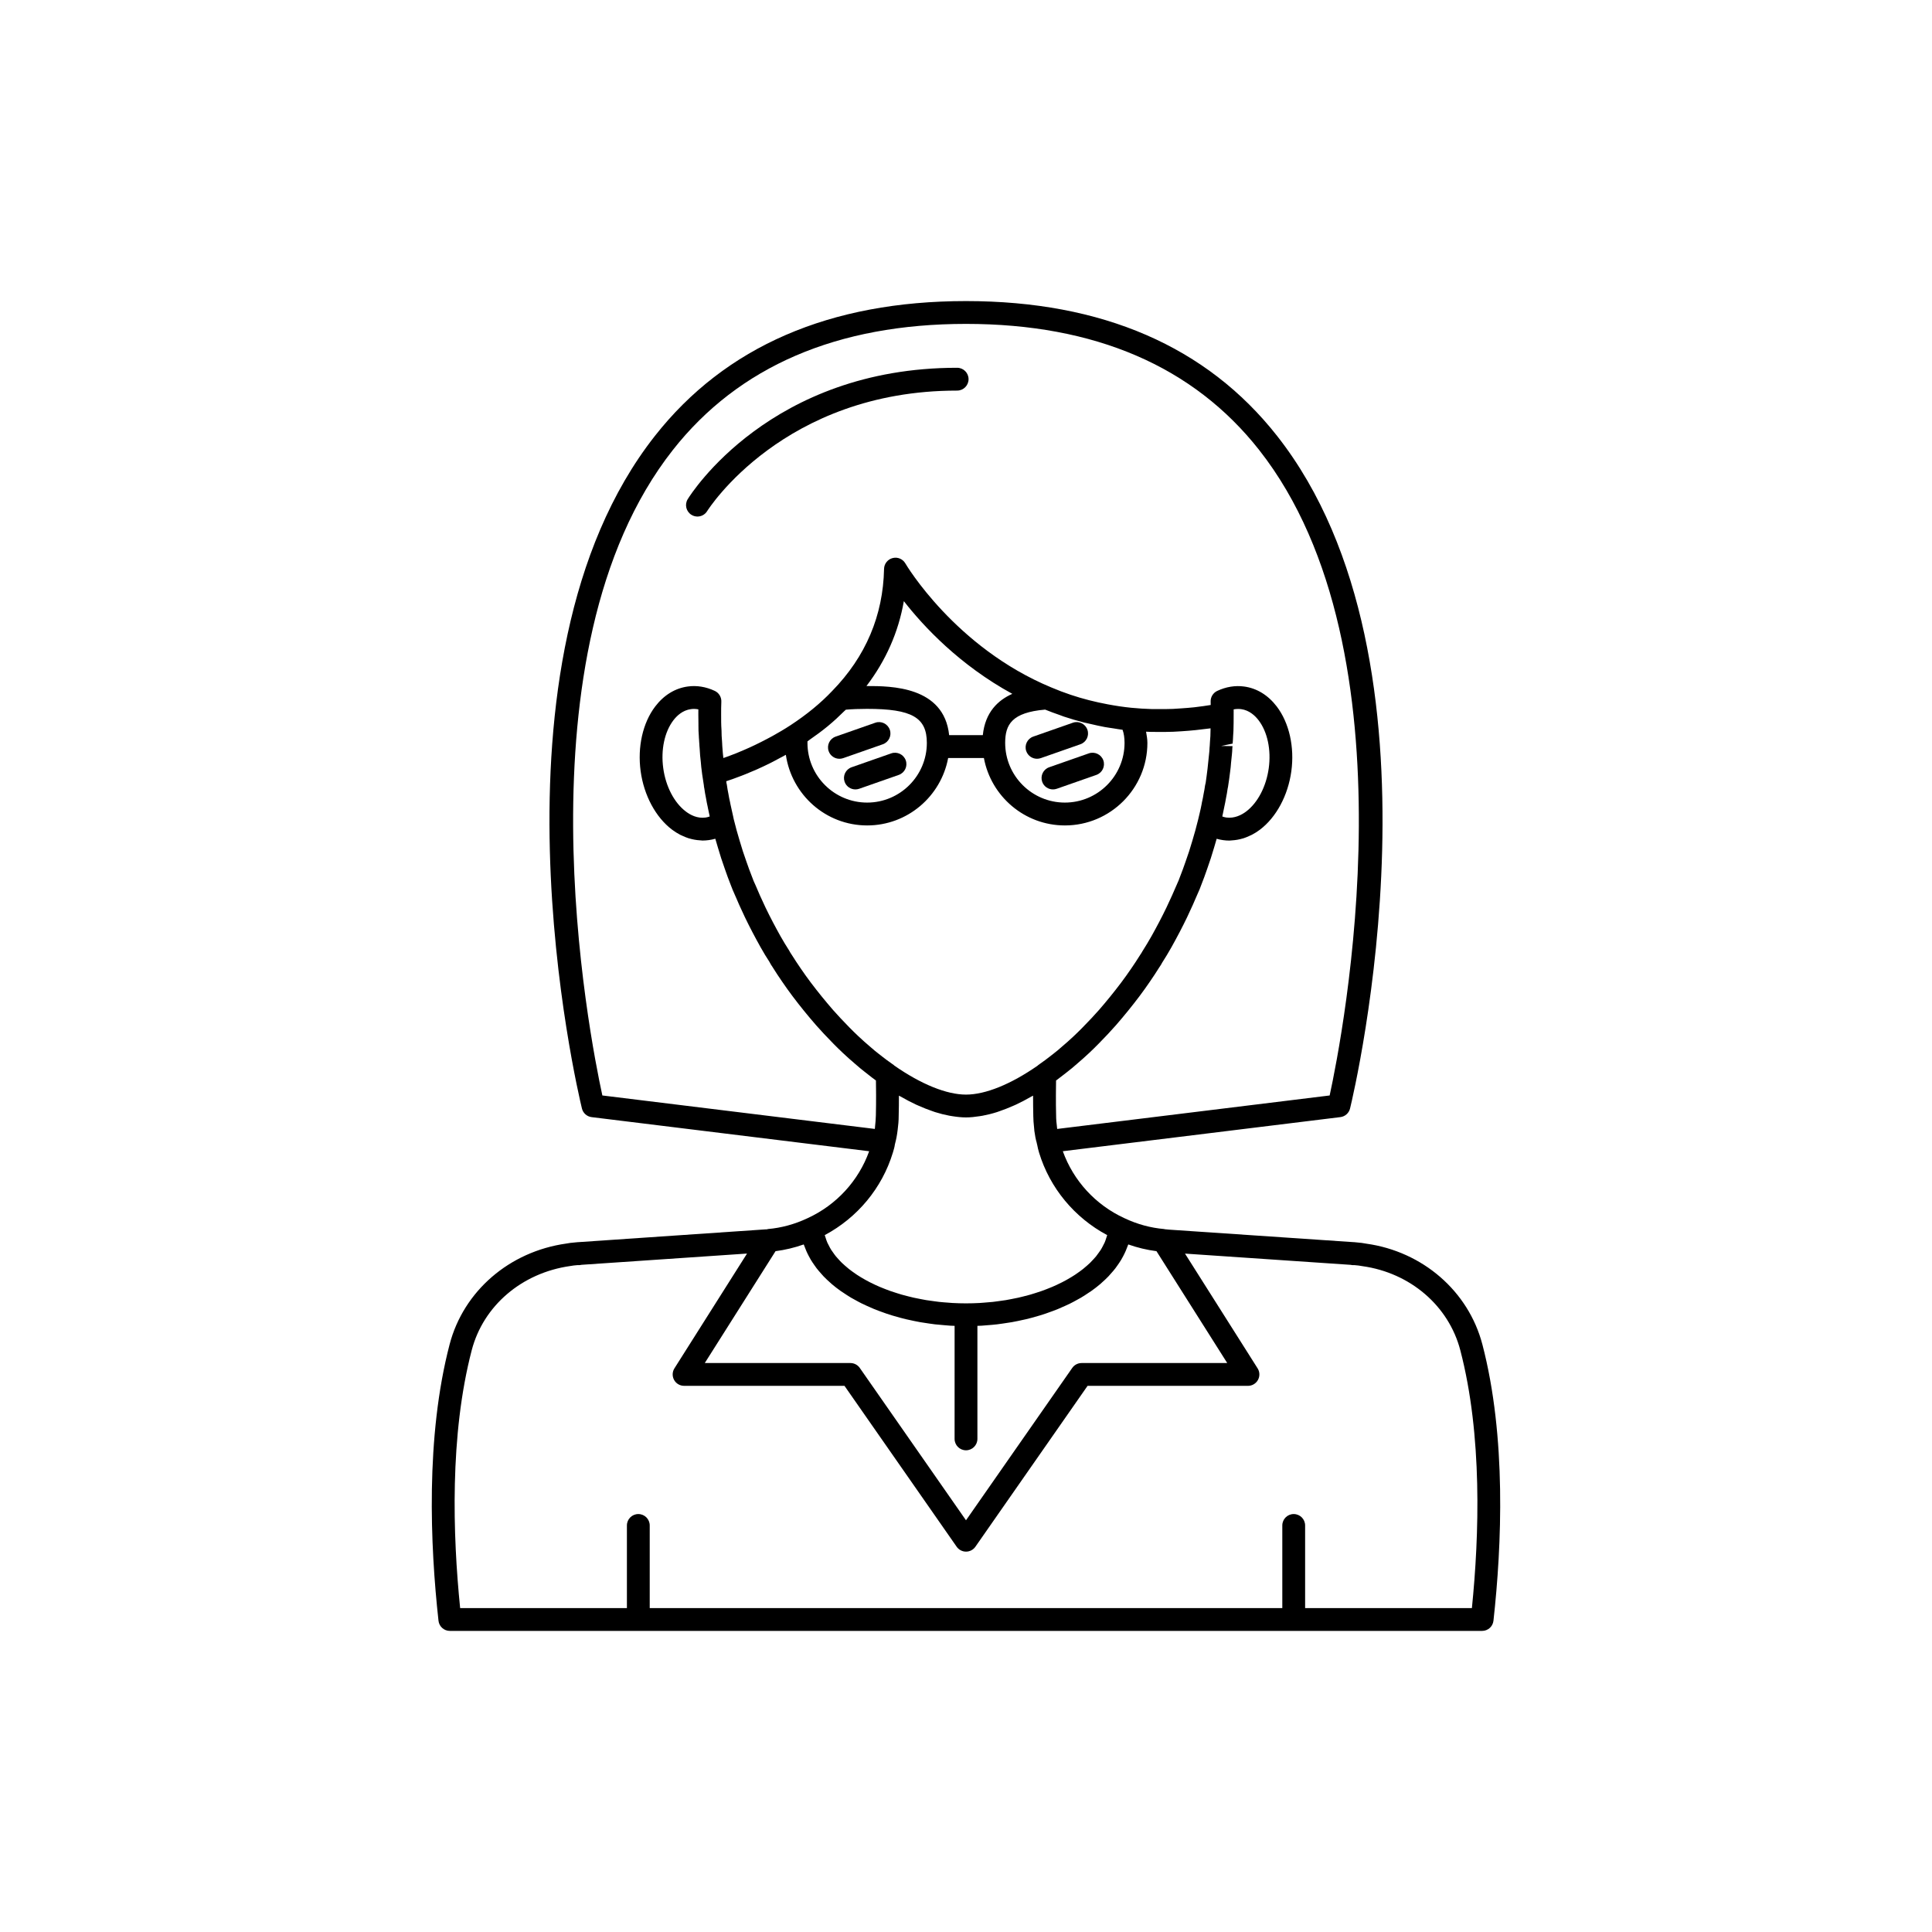 <?xml version="1.0" encoding="UTF-8"?>
<!-- Uploaded to: ICON Repo, www.svgrepo.com, Generator: ICON Repo Mixer Tools -->
<svg fill="#000000" width="800px" height="800px" version="1.1" viewBox="144 144 512 512" xmlns="http://www.w3.org/2000/svg">
 <g>
  <path d="m536.84 500.27c-3.691-14.109-15.828-24.598-30.719-26.68-0.82-0.176-1.672-0.258-2.508-0.332l-0.719-0.07c-0.105-0.012-0.211-0.016-0.312-0.016l-48.758-3.305c-0.043-0.004-0.805-0.078-0.844-0.082-0.109-0.027-0.219-0.016-0.328-0.031-0.051-0.008-0.094-0.043-0.145-0.047-3.59-0.309-7.109-1.266-10.461-2.848-0.004-0.004-0.008 0-0.016-0.004-0.008-0.004-0.012-0.008-0.02-0.012-7.684-3.516-13.547-9.949-16.352-17.758l73.555-9.039c1.25-0.156 2.269-1.066 2.566-2.289 1.164-4.793 27.957-118.09-19.332-178.23-18.641-23.711-46.383-35.738-82.445-35.738s-63.805 12.027-82.453 35.742c-47.285 60.137-20.496 173.44-19.332 178.23 0.297 1.223 1.32 2.133 2.566 2.289l73.551 9.039c-2.797 7.809-8.66 14.242-16.352 17.758-0.008 0.004-0.012 0.008-0.02 0.012-0.004 0.004-0.008 0-0.016 0.004-3.352 1.578-6.871 2.535-10.461 2.848-0.102 0.008-0.184 0.074-0.281 0.09-0.062 0.008-0.121-0.027-0.184-0.016l-49.605 3.387c-0.105 0-0.211 0.004-0.316 0.016l-0.719 0.07c-0.84 0.074-1.691 0.156-2.309 0.297-15.094 2.117-27.227 12.605-30.918 26.715-6.402 24.496-5.141 53.352-2.949 73.238 0.168 1.531 1.461 2.695 3.004 2.695h273.57c1.543 0 2.836-1.16 3.004-2.695 2.199-19.887 3.461-48.742-2.941-73.238zm-233.21-65.961c-3.406-15.633-23.469-117.46 18.668-171.04 17.445-22.184 43.586-33.434 77.703-33.434 34.109 0 60.25 11.246 77.695 33.426 42.121 53.555 22.078 155.41 18.676 171.05l-72.199 8.871c-0.016-0.082-0.031-0.164-0.043-0.246-0.012-0.113-0.016-0.227-0.023-0.293-0.133-0.973-0.223-1.949-0.227-3.098-0.047-1.836-0.059-3.606-0.051-5.32 0-0.527 0.008-1.027 0.012-1.539 0.008-0.797 0.016-1.574 0.027-2.34 0.031-0.023 0.078-0.059 0.109-0.082 0.59-0.438 1.238-0.934 1.941-1.484 0.023-0.02 0.043-0.031 0.066-0.051 0 0 0-0.004 0.004-0.004 0.129-0.102 0.23-0.176 0.363-0.281l0.449-0.352c0.867-0.648 1.68-1.352 2.527-2.09 1.098-0.941 2.242-1.938 3.32-2.961 1.656-1.551 3.312-3.258 4.984-5.031l2.133-2.348c2.195-2.527 4.219-5.019 6.184-7.625 0.934-1.246 1.871-2.543 2.75-3.84 0.883-1.301 1.766-2.594 2.481-3.773 0.34-0.477 0.68-1.02 0.793-1.289 0.836-1.309 1.672-2.668 2.457-4.078 1.438-2.574 2.828-5.199 4.168-7.984 0.512-1.074 1.027-2.199 1.551-3.359l0.629-1.457c0.344-0.801 0.691-1.617 1.141-2.609l0.426-1.117c0.543-1.402 1.094-2.836 1.559-4.234 0.676-1.871 1.301-3.801 1.867-5.758 0.223-0.746 0.441-1.5 0.66-2.258 0.562 0.164 1.133 0.281 1.715 0.363 0.562 0.078 1.121 0.117 1.68 0.117 0.156 0 0.312-0.035 0.469-0.039 0.305-0.012 0.605-0.043 0.906-0.078 0.477-0.055 0.945-0.137 1.414-0.25 0.309-0.074 0.613-0.145 0.914-0.242 0.488-0.156 0.973-0.355 1.449-0.574 0.258-0.117 0.52-0.215 0.777-0.352 0.727-0.383 1.441-0.82 2.137-1.348 4.336-3.277 7.449-9.066 8.328-15.492 0.879-6.414-0.566-12.828-3.863-17.16-2.297-3.012-5.289-4.84-8.648-5.293-2.375-0.328-4.832 0.082-7.137 1.168-1.102 0.52-1.785 1.648-1.734 2.867 0.012 0.289 0.004 0.574 0.012 0.859-0.648 0.102-1.297 0.211-1.941 0.297-0.809 0.109-1.617 0.223-2.422 0.312-1.148 0.125-2.289 0.207-3.43 0.285-0.734 0.051-1.477 0.113-2.207 0.145-1.27 0.051-2.527 0.051-3.785 0.043-0.598-0.004-1.199 0.016-1.793 0-1.848-0.055-3.68-0.164-5.496-0.348-2.09-0.207-4.156-0.527-6.207-0.91-3.336-0.621-6.621-1.449-9.828-2.527-1.723-0.578-3.422-1.223-5.098-1.934-0.008-0.004-0.012-0.004-0.02-0.008-25.527-10.586-38.566-32.66-38.695-32.879-0.68-1.172-2.059-1.758-3.371-1.41-1.312 0.34-2.238 1.508-2.269 2.863-0.25 12.375-4.859 23.246-13.73 32.34-1.539 1.625-3.215 3.18-5.055 4.691 0 0-0.004 0.004-0.004 0.004-1.84 1.512-3.84 2.977-6.031 4.418-0.004 0-0.004 0.004-0.008 0.004-1.602 1.047-3.188 1.973-4.734 2.832-0.484 0.27-0.953 0.512-1.426 0.762-1.078 0.57-2.137 1.105-3.152 1.59-0.445 0.211-0.898 0.43-1.328 0.625-1.145 0.52-2.234 0.988-3.242 1.398-0.176 0.07-0.383 0.164-0.555 0.23-1.172 0.465-2.215 0.848-3.125 1.164-0.07 0.023-0.125 0.043-0.195 0.066-0.035-0.305-0.07-0.617-0.102-0.934-0.016-0.148-0.031-0.285-0.043-0.438-0.051-0.551-0.094-1.133-0.141-1.793 0-0.227-0.016-0.473-0.035-0.715 0-0.016-0.027-0.512-0.031-0.527-0.09-0.961-0.137-1.922-0.137-2.887 0-0.074-0.004-0.148-0.012-0.223-0.094-1.289-0.09-2.625-0.09-3.957 0-1.168-0.004-2.281 0.051-3.445 0.051-1.219-0.633-2.348-1.734-2.867-2.305-1.086-4.773-1.496-7.129-1.168-3.367 0.449-6.363 2.281-8.656 5.293-3.297 4.328-4.742 10.742-3.863 17.16 0.879 6.422 3.992 12.215 8.328 15.492 0.695 0.523 1.41 0.965 2.137 1.348 0.258 0.137 0.52 0.234 0.781 0.352 0.477 0.215 0.953 0.414 1.438 0.57 0.312 0.102 0.625 0.176 0.941 0.25 0.453 0.105 0.91 0.188 1.367 0.242 0.316 0.039 0.633 0.07 0.949 0.082 0.152 0.004 0.301 0.039 0.449 0.039 0.555 0 1.109-0.039 1.664-0.117 0.59-0.078 1.168-0.199 1.734-0.363 0.215 0.754 0.434 1.5 0.656 2.234 0.57 1.977 1.195 3.906 1.848 5.711 0.488 1.465 1.043 2.898 1.586 4.301l0.508 1.301c0.367 0.801 0.719 1.617 1.059 2.418l0.641 1.492c0.512 1.125 1.027 2.25 1.543 3.336 1.336 2.777 2.727 5.402 4.16 7.969 0.789 1.414 1.625 2.773 2.309 3.812 0.27 0.543 0.609 1.086 0.832 1.391 0.832 1.352 1.711 2.648 2.594 3.945 0.879 1.297 1.816 2.594 2.754 3.848 1.961 2.602 3.984 5.094 6.25 7.699l2.078 2.281c1.656 1.758 3.312 3.465 4.953 5 1.098 1.047 2.242 2.039 3.32 2.965 0.867 0.754 1.68 1.457 2.414 2.004l0.945 0.742c0.695 0.562 1.41 1.102 2.117 1.621 0.012 0.801 0.02 1.613 0.027 2.453 0.004 0.473 0.012 0.934 0.012 1.418 0.004 1.703-0.008 3.477-0.055 5.34-0.043 1.012-0.09 2.074-0.227 3.086-0.004 0.066-0.012 0.18-0.016 0.293-0.016 0.082-0.031 0.164-0.043 0.246zm34.684-73.852c-0.016-0.129-0.125-0.59-0.168-0.762 0-0.004 0-0.012-0.004-0.012-0.082-0.332-0.145-0.652-0.215-0.973-0.125-0.551-0.254-1.094-0.367-1.664-0.016-0.129-0.039-0.258-0.07-0.383-0.184-0.738-0.32-1.523-0.473-2.383-0.137-0.684-0.277-1.418-0.367-2.144-0.023-0.203-0.043-0.309-0.105-0.504l-0.086-0.598c0.504-0.164 1.07-0.355 1.695-0.574 0.121-0.043 0.266-0.098 0.391-0.145 0.652-0.234 1.363-0.5 2.121-0.793 0.301-0.117 0.602-0.238 0.918-0.363 0.742-0.297 1.516-0.625 2.332-0.977 0.27-0.117 0.52-0.219 0.797-0.344 1.066-0.477 2.184-1.004 3.344-1.578 0.293-0.145 0.594-0.305 0.891-0.457 0.93-0.477 1.879-0.984 2.848-1.523 0.156-0.086 0.305-0.156 0.461-0.246 1.543 10.555 10.566 18.715 21.547 18.715 10.688 0 19.574-7.719 21.465-17.867h9.473c1.887 10.148 10.777 17.867 21.465 17.867 12.055 0 21.863-9.809 21.863-21.863 0-1.07-0.191-2.016-0.352-2.981 0.434 0.02 0.867 0.043 1.305 0.055 0.555 0.016 1.117 0 1.676 0.008 1.41 0.016 2.824 0.008 4.246-0.047 0.695-0.027 1.395-0.078 2.09-0.121 1.297-0.082 2.594-0.184 3.902-0.324 0.762-0.082 1.527-0.172 2.293-0.273 0.527-0.07 1.051-0.109 1.582-0.188-0.012 0.207 0 0.379-0.016 0.594 0 0.961-0.043 1.922-0.137 2.887-0.004 0.016-0.031 0.512-0.031 0.527-0.016 0.199-0.031 0.398-0.035 0.617-0.035 0.184-0.051 0.367-0.051 0.551 0 0.383-0.043 0.766-0.09 1.273l-0.445 4.277c-0.129 1.145-0.301 2.328-0.504 3.812l-0.012-0.004c-0.062 0.191-0.109 0.391-0.137 0.594-0.09 0.727-0.23 1.461-0.383 2.223-0.137 0.785-0.273 1.57-0.457 2.309-0.031 0.117-0.051 0.254-0.066 0.387-0.141 0.766-0.32 1.57-0.523 2.43l-0.43 1.805c-0.441 1.859-0.98 3.719-1.523 5.551-0.535 1.852-1.121 3.652-1.777 5.473-0.457 1.379-0.98 2.723-1.484 4.039l-0.355 0.941c-0.395 0.855-0.77 1.73-1.133 2.586l-0.59 1.352c-0.496 1.094-0.992 2.184-1.484 3.211-1.281 2.664-2.613 5.18-3.996 7.652-0.727 1.305-1.504 2.562-2.43 4.047-0.133 0.266-0.301 0.527-0.578 0.926-0.781 1.273-1.613 2.496-2.441 3.715-0.832 1.223-1.711 2.441-2.582 3.606-1.969 2.613-3.945 5.027-5.844 7.215l-2.055 2.258c-1.57 1.664-3.137 3.285-4.727 4.773-1.02 0.973-2.086 1.891-3.125 2.781-0.746 0.652-1.445 1.262-2.188 1.82-0.047 0.031-0.422 0.324-0.465 0.359l-0.531 0.414c-0.801 0.648-1.633 1.23-2.441 1.805l-0.641 0.457c-0.035 0.027-0.051 0.074-0.086 0.102-7.121 4.961-13.875 7.699-19.016 7.699-5.144 0-11.891-2.738-19.012-7.695-0.035-0.027-0.051-0.078-0.09-0.105l-0.641-0.457c-0.809-0.574-1.641-1.16-2.441-1.805 0 0-0.004 0-0.004-0.004l-0.527-0.414c-0.004 0-0.461-0.359-0.465-0.359-0.746-0.559-1.445-1.168-2.211-1.836-1.02-0.875-2.086-1.793-3.125-2.785-1.57-1.469-3.137-3.086-4.695-4.742l-1.996-2.188c-1.969-2.269-3.945-4.68-5.91-7.285-0.879-1.172-1.758-2.391-2.59-3.613-0.828-1.219-1.66-2.441-2.559-3.887-0.164-0.23-0.328-0.488-0.617-1.027-0.773-1.211-1.551-2.469-2.281-3.777-1.379-2.465-2.711-4.981-3.988-7.637-0.496-1.039-0.992-2.129-1.473-3.188l-0.602-1.398c-0.363-0.855-0.738-1.73-1.055-2.394l-0.434-1.133c-0.508-1.316-1.027-2.66-1.512-4.109-0.633-1.754-1.219-3.555-1.758-5.426-0.539-1.812-1.078-3.668-1.52-5.527 0-0.008-0.008-0.012-0.008-0.016-0.02-0.09-0.035-0.145-0.055-0.23v-0.004c-0.043-0.195-0.098-0.375-0.121-0.578zm66.141-21.633h-8.922c-1.355-12.984-15.504-13.016-21.734-13.016-0.066 0-0.117 0.004-0.184 0.004 5.152-6.766 8.484-14.285 9.914-22.504 5.238 6.734 14.805 16.953 28.746 24.566-3.734 1.652-7.188 4.812-7.82 10.949zm16.512-6.773c1.285 0.527 2.594 0.996 3.906 1.453 0.344 0.121 0.68 0.266 1.023 0.383 1.766 0.59 3.551 1.113 5.356 1.578 0.613 0.156 1.238 0.273 1.855 0.418 1.211 0.281 2.426 0.559 3.652 0.785 0.746 0.137 1.5 0.234 2.25 0.348 0.832 0.129 1.652 0.285 2.488 0.387 0.344 0.973 0.52 2.137 0.52 3.473 0 8.723-7.094 15.816-15.816 15.816-8.723 0-15.82-7.094-15.82-15.816 0-4.879 1.793-8.066 10.586-8.824zm-47.164-0.195c11.828 0 15.82 2.277 15.82 9.02 0 8.723-7.098 15.816-15.82 15.816-8.723 0-15.816-7.094-15.816-15.816 0-0.137 0.004-0.273 0.004-0.41 0.184-0.125 0.332-0.258 0.512-0.383 1.738-1.207 3.398-2.426 4.922-3.684 0.023-0.02 0.039-0.035 0.062-0.055 1.523-1.258 2.918-2.559 4.25-3.883 0.133-0.133 0.289-0.254 0.422-0.387 1.664-0.145 3.519-0.219 5.644-0.219zm97.129 0.133c0.672-0.121 1.332-0.145 1.969-0.062 2.203 0.293 3.742 1.773 4.648 2.965 2.344 3.078 3.348 7.816 2.684 12.672-0.668 4.867-2.906 9.16-5.984 11.492-1.191 0.898-3.078 1.891-5.281 1.594-0.363-0.047-0.703-0.164-1.047-0.273 0.121-0.52 0.223-1.055 0.332-1.59 0.055-0.27 0.121-0.543 0.168-0.805 0-0.008 0.004-0.016 0.004-0.023v-0.004c0-0.008 0.004-0.016 0.004-0.023 0-0.008 0.004-0.016 0.004-0.027 0.191-0.809 0.34-1.648 0.477-2.426 0.16-0.781 0.316-1.617 0.422-2.453 0.051-0.207 0.094-0.414 0.105-0.508 0.211-1.344 0.414-2.746 0.562-4.039 0.105-0.781 0.203-1.598 0.234-2.246 0.008-0.117 0.027-0.227 0.035-0.348l0.203-1.965c0.051-0.535 0.102-1.074 0.105-1.605 0.031-0.23 0.051-0.453 0.051-0.582l-3.023-0.043 3.059-0.629c0.066-0.711 0.105-1.398 0.129-2.059 0.023-0.43 0.062-0.852 0.082-1.285 0.051-1.402 0.055-2.848 0.055-4.297 0.008-0.484 0.008-0.957 0.004-1.43zm-141.84 4.07c0.008 0.551 0 1.113 0.02 1.656 0 0.008 0.004 0.016 0.004 0.02v0.004c0.02 0.43 0.055 0.859 0.078 1.293 0.004 0.129 0.008 0.254 0.016 0.375 0.012 0.262 0.031 0.488 0.051 0.727 0.016 0.215 0.02 0.434 0.039 0.648 0.004 0.008 0 0.016 0.004 0.02 0.008 0.086 0.016 0.172 0.023 0.258v0.004l0.035 0.664c0 0.148 0.023 0.395 0.055 0.648 0.055 1.227 0.164 2.445 0.301 3.527 0.055 0.875 0.164 1.75 0.309 2.856 0.004 0.059 0.027 0.234 0.051 0.406 0.008 0.055 0.016 0.137 0.02 0.148l0.422 2.742c0 0.215 0.066 0.629 0.145 0.977 0.109 0.832 0.262 1.656 0.41 2.367 0.148 0.848 0.297 1.691 0.488 2.496 0.008 0.051 0.016 0.098 0.023 0.148 0.004 0.012 0.004 0.023 0.008 0.039 0.141 0.707 0.285 1.383 0.43 2.012 0.02 0.09 0.039 0.184 0.059 0.277-0.352 0.113-0.699 0.23-1.074 0.281-2.211 0.316-4.074-0.695-5.262-1.598-3.078-2.328-5.32-6.625-5.984-11.492-0.664-4.856 0.34-9.594 2.684-12.672 0.906-1.191 2.449-2.672 4.656-2.965 0.637-0.094 1.297-0.07 1.965 0.062-0.004 0.469-0.004 0.945-0.004 1.426 0 0.914 0.008 1.801 0.031 2.644zm51.523 113.42c0.25-0.801 0.484-1.664 0.523-2.125 0.012-0.035 0.016-0.07 0.023-0.105 0.004-0.012 0.008-0.016 0.012-0.027 0.016-0.07 0.027-0.145 0.047-0.215 0.293-1.094 0.508-2.234 0.664-3.555 0.168-1.238 0.277-2.481 0.277-3.75 0.051-1.84 0.062-3.621 0.059-5.344 0.148 0.086 0.293 0.145 0.441 0.23 1.398 0.801 2.781 1.531 4.137 2.16 0.223 0.105 0.438 0.188 0.66 0.285 1.242 0.555 2.457 1.031 3.652 1.438 0.23 0.078 0.461 0.168 0.688 0.242 1.293 0.41 2.551 0.723 3.777 0.953 0.266 0.051 0.523 0.086 0.785 0.129 1.246 0.199 2.469 0.332 3.637 0.332s2.387-0.133 3.637-0.328c0.262-0.043 0.523-0.078 0.789-0.129 1.227-0.23 2.481-0.539 3.769-0.949 0.234-0.074 0.473-0.168 0.711-0.25 1.18-0.402 2.379-0.875 3.606-1.418 0.238-0.105 0.469-0.195 0.707-0.309 1.344-0.625 2.711-1.348 4.098-2.144 0.156-0.09 0.305-0.148 0.465-0.242-0.004 1.715 0.012 3.488 0.055 5.312v0.039 0.098c0.004 0.07 0.008 0.145 0.012 0.219 0.012 0.82 0.066 1.562 0.141 2.219 0.027 0.344 0.055 0.703 0.094 1.008 0 0.023 0.004 0.047 0.008 0.07 0.004 0.129 0.012 0.262 0.02 0.336 0.164 1.207 0.387 2.394 0.633 3.188 0.027 0.125 0.047 0.258 0.074 0.379 0.008 0.031 0.027 0.055 0.035 0.082 0.133 0.742 0.309 1.488 0.52 2.164 2.852 9.359 9.363 17.207 18.043 21.844-0.004 0.02-0.004 0.035-0.008 0.055-0.051 0.195-0.137 0.387-0.195 0.582-0.141 0.453-0.281 0.91-0.477 1.352-0.105 0.238-0.246 0.469-0.363 0.707-0.199 0.391-0.391 0.781-0.629 1.16-0.156 0.25-0.344 0.492-0.516 0.738-0.25 0.355-0.496 0.707-0.777 1.055-0.203 0.25-0.438 0.492-0.66 0.738-0.297 0.328-0.598 0.656-0.922 0.973-0.25 0.242-0.52 0.477-0.789 0.715-0.344 0.305-0.691 0.609-1.062 0.902-0.293 0.23-0.602 0.457-0.91 0.684-0.387 0.285-0.781 0.562-1.195 0.836-0.328 0.219-0.672 0.43-1.016 0.641-0.43 0.262-0.867 0.52-1.32 0.766-0.367 0.203-0.738 0.398-1.117 0.594-0.465 0.238-0.945 0.469-1.434 0.695-0.398 0.184-0.801 0.363-1.211 0.539-0.504 0.215-1.023 0.418-1.547 0.621-0.422 0.164-0.848 0.324-1.281 0.477-0.543 0.191-1.098 0.367-1.656 0.543-0.449 0.141-0.895 0.281-1.352 0.414-0.574 0.164-1.168 0.312-1.758 0.461-0.465 0.117-0.922 0.234-1.395 0.34-0.621 0.137-1.254 0.258-1.891 0.379-0.469 0.09-0.93 0.184-1.406 0.262-0.672 0.109-1.359 0.199-2.047 0.289-0.457 0.059-0.906 0.129-1.367 0.18-0.773 0.086-1.566 0.141-2.356 0.199-0.387 0.027-0.77 0.07-1.16 0.09-1.184 0.062-2.387 0.098-3.598 0.098-1.215 0-2.414-0.035-3.606-0.102-0.391-0.02-0.773-0.062-1.16-0.09-0.789-0.059-1.578-0.113-2.356-0.199-0.461-0.051-0.91-0.121-1.367-0.18-0.688-0.09-1.375-0.176-2.047-0.289-0.477-0.078-0.938-0.176-1.406-0.262-0.633-0.121-1.27-0.238-1.891-0.379-0.473-0.105-0.934-0.227-1.395-0.34-0.59-0.148-1.184-0.297-1.758-0.461-0.457-0.129-0.902-0.273-1.352-0.414-0.559-0.176-1.117-0.352-1.656-0.543-0.434-0.152-0.859-0.316-1.281-0.477-0.523-0.199-1.043-0.406-1.547-0.621-0.41-0.176-0.812-0.355-1.211-0.539-0.488-0.227-0.965-0.457-1.434-0.695-0.379-0.195-0.754-0.391-1.117-0.594-0.453-0.25-0.891-0.504-1.32-0.766-0.344-0.211-0.688-0.422-1.016-0.641-0.41-0.273-0.805-0.551-1.195-0.836-0.309-0.227-0.617-0.449-0.91-0.684-0.371-0.293-0.719-0.598-1.062-0.902-0.266-0.238-0.539-0.473-0.789-0.715-0.328-0.316-0.625-0.645-0.922-0.973-0.223-0.246-0.453-0.488-0.66-0.738-0.281-0.344-0.531-0.699-0.777-1.055-0.172-0.246-0.359-0.488-0.516-0.738-0.238-0.379-0.434-0.773-0.629-1.16-0.121-0.234-0.258-0.465-0.363-0.707-0.195-0.445-0.336-0.898-0.477-1.352-0.059-0.195-0.145-0.383-0.195-0.582-0.004-0.02-0.004-0.035-0.008-0.055 8.68-4.633 15.195-12.484 18.039-21.832zm-31.09 26.094c2.539-0.328 5.039-0.926 7.473-1.785 0.078 0.246 0.195 0.48 0.285 0.723 0.121 0.332 0.25 0.664 0.391 0.988 0.207 0.48 0.441 0.957 0.691 1.426 0.164 0.312 0.328 0.625 0.512 0.93 0.285 0.48 0.605 0.945 0.934 1.41 0.199 0.281 0.387 0.566 0.598 0.84 0.383 0.492 0.805 0.973 1.23 1.449 0.207 0.23 0.395 0.465 0.613 0.691 0.57 0.594 1.184 1.164 1.824 1.727 0.109 0.094 0.203 0.195 0.312 0.289 0.77 0.656 1.586 1.289 2.449 1.898 0.195 0.141 0.414 0.266 0.617 0.402 0.672 0.457 1.352 0.906 2.07 1.332 0.332 0.195 0.684 0.375 1.023 0.566 0.625 0.348 1.25 0.691 1.906 1.016 0.398 0.199 0.816 0.383 1.227 0.57 0.633 0.293 1.27 0.578 1.926 0.848 0.449 0.184 0.906 0.355 1.367 0.531 0.656 0.25 1.32 0.488 2 0.719 0.484 0.16 0.973 0.316 1.465 0.469 0.688 0.211 1.391 0.41 2.098 0.598 0.508 0.137 1.02 0.27 1.535 0.391 0.727 0.172 1.469 0.328 2.215 0.48 0.523 0.105 1.043 0.215 1.578 0.309 0.785 0.137 1.582 0.25 2.383 0.363 0.516 0.07 1.023 0.152 1.543 0.211 0.891 0.102 1.797 0.176 2.707 0.246 0.449 0.035 0.891 0.082 1.348 0.109 0.375 0.023 0.754 0.027 1.133 0.043l-0.004 29.957c0 1.672 1.352 3.023 3.023 3.023 1.668 0 3.023-1.352 3.023-3.023v-29.957c0.375-0.016 0.758-0.02 1.133-0.043 0.453-0.027 0.895-0.074 1.348-0.109 0.91-0.07 1.816-0.141 2.707-0.246 0.52-0.059 1.027-0.141 1.543-0.211 0.801-0.109 1.598-0.227 2.383-0.363 0.531-0.094 1.055-0.203 1.578-0.309 0.746-0.148 1.488-0.305 2.215-0.48 0.52-0.125 1.027-0.258 1.535-0.391 0.711-0.188 1.41-0.387 2.098-0.598 0.492-0.152 0.98-0.305 1.465-0.469 0.68-0.227 1.344-0.469 2-0.719 0.461-0.172 0.918-0.348 1.367-0.531 0.656-0.27 1.293-0.555 1.926-0.848 0.41-0.188 0.828-0.375 1.227-0.57 0.656-0.324 1.281-0.668 1.906-1.016 0.34-0.188 0.691-0.371 1.023-0.566 0.719-0.426 1.402-0.875 2.07-1.332 0.203-0.137 0.418-0.266 0.617-0.402 0.859-0.609 1.68-1.242 2.449-1.898 0.109-0.094 0.203-0.195 0.312-0.289 0.641-0.562 1.254-1.133 1.824-1.727 0.219-0.227 0.406-0.461 0.613-0.691 0.43-0.477 0.852-0.953 1.23-1.449 0.215-0.277 0.398-0.562 0.598-0.84 0.328-0.465 0.648-0.934 0.934-1.41 0.184-0.309 0.344-0.617 0.512-0.93 0.25-0.469 0.484-0.945 0.691-1.426 0.141-0.328 0.27-0.656 0.391-0.988 0.09-0.242 0.207-0.477 0.285-0.723 2.434 0.859 4.934 1.457 7.473 1.785l18.754 29.645h-38.594c-0.988 0-1.914 0.484-2.481 1.293l-28.156 40.379-28.152-40.379c-0.566-0.809-1.492-1.293-2.481-1.293h-38.594zm184.54 94.586h-44.195v-21.898c0-1.672-1.352-3.023-3.023-3.023s-3.023 1.352-3.023 3.023v21.898h-167.64v-21.898c0-1.672-1.352-3.023-3.023-3.023s-3.023 1.352-3.023 3.023v21.898h-44.195c-1.945-19.23-2.812-45.824 3.074-68.355 3.074-11.742 13.242-20.48 26.113-22.297 0.59-0.121 1.203-0.172 1.805-0.227l0.168-0.016c0.336 0.031 0.691 0.004 1.027-0.078l43.844-2.981-19.238 30.414c-0.59 0.934-0.625 2.109-0.094 3.074 0.531 0.965 1.543 1.566 2.648 1.566h42.508l29.73 42.641c0.566 0.812 1.488 1.297 2.481 1.297 0.988 0 1.914-0.484 2.481-1.293l29.73-42.641h42.508c1.102 0 2.117-0.602 2.648-1.566 0.531-0.965 0.496-2.144-0.094-3.074l-19.242-30.406 43.836 2.973c0.34 0.082 0.688 0.102 1.031 0.078l0.168 0.016c0.602 0.055 1.215 0.102 2.008 0.262 12.668 1.777 22.84 10.516 25.91 22.258 5.891 22.531 5.023 49.125 3.078 68.355z"/>
  <path d="m327.25 280.44c0.492 0.301 1.039 0.449 1.578 0.449 1.016 0 2.008-0.512 2.578-1.441 0.195-0.316 20.164-31.938 66.25-31.938 1.672 0 3.023-1.352 3.023-3.023s-1.352-3.023-3.023-3.023c-49.43 0-70.527 33.398-71.402 34.82-0.871 1.418-0.43 3.277 0.996 4.156z"/>
  <path d="m363.6 343.06c0.438 1.246 1.605 2.023 2.856 2.023 0.332 0 0.668-0.055 1-0.168l10.496-3.676c1.578-0.555 2.406-2.277 1.855-3.852-0.555-1.578-2.281-2.41-3.852-1.855l-10.496 3.676c-1.582 0.551-2.41 2.273-1.859 3.852z"/>
  <path d="m367.83 351.18c0.438 1.246 1.605 2.023 2.856 2.023 0.332 0 0.668-0.055 1-0.168l10.496-3.676c1.578-0.555 2.406-2.277 1.855-3.852-0.555-1.578-2.285-2.402-3.852-1.855l-10.496 3.676c-1.582 0.551-2.41 2.277-1.859 3.852z"/>
  <path d="m418.82 345.08c0.332 0 0.668-0.055 1-0.168l10.496-3.676c1.578-0.555 2.406-2.277 1.855-3.852-0.555-1.578-2.285-2.41-3.852-1.855l-10.496 3.676c-1.578 0.555-2.406 2.277-1.855 3.852 0.438 1.242 1.602 2.023 2.852 2.023z"/>
  <path d="m420.19 351.18c0.438 1.246 1.605 2.023 2.856 2.023 0.332 0 0.668-0.055 1-0.168l10.496-3.676c1.578-0.555 2.406-2.277 1.855-3.852-0.555-1.578-2.289-2.402-3.852-1.855l-10.496 3.676c-1.582 0.551-2.41 2.277-1.859 3.852z"/>
 </g>
</svg>
